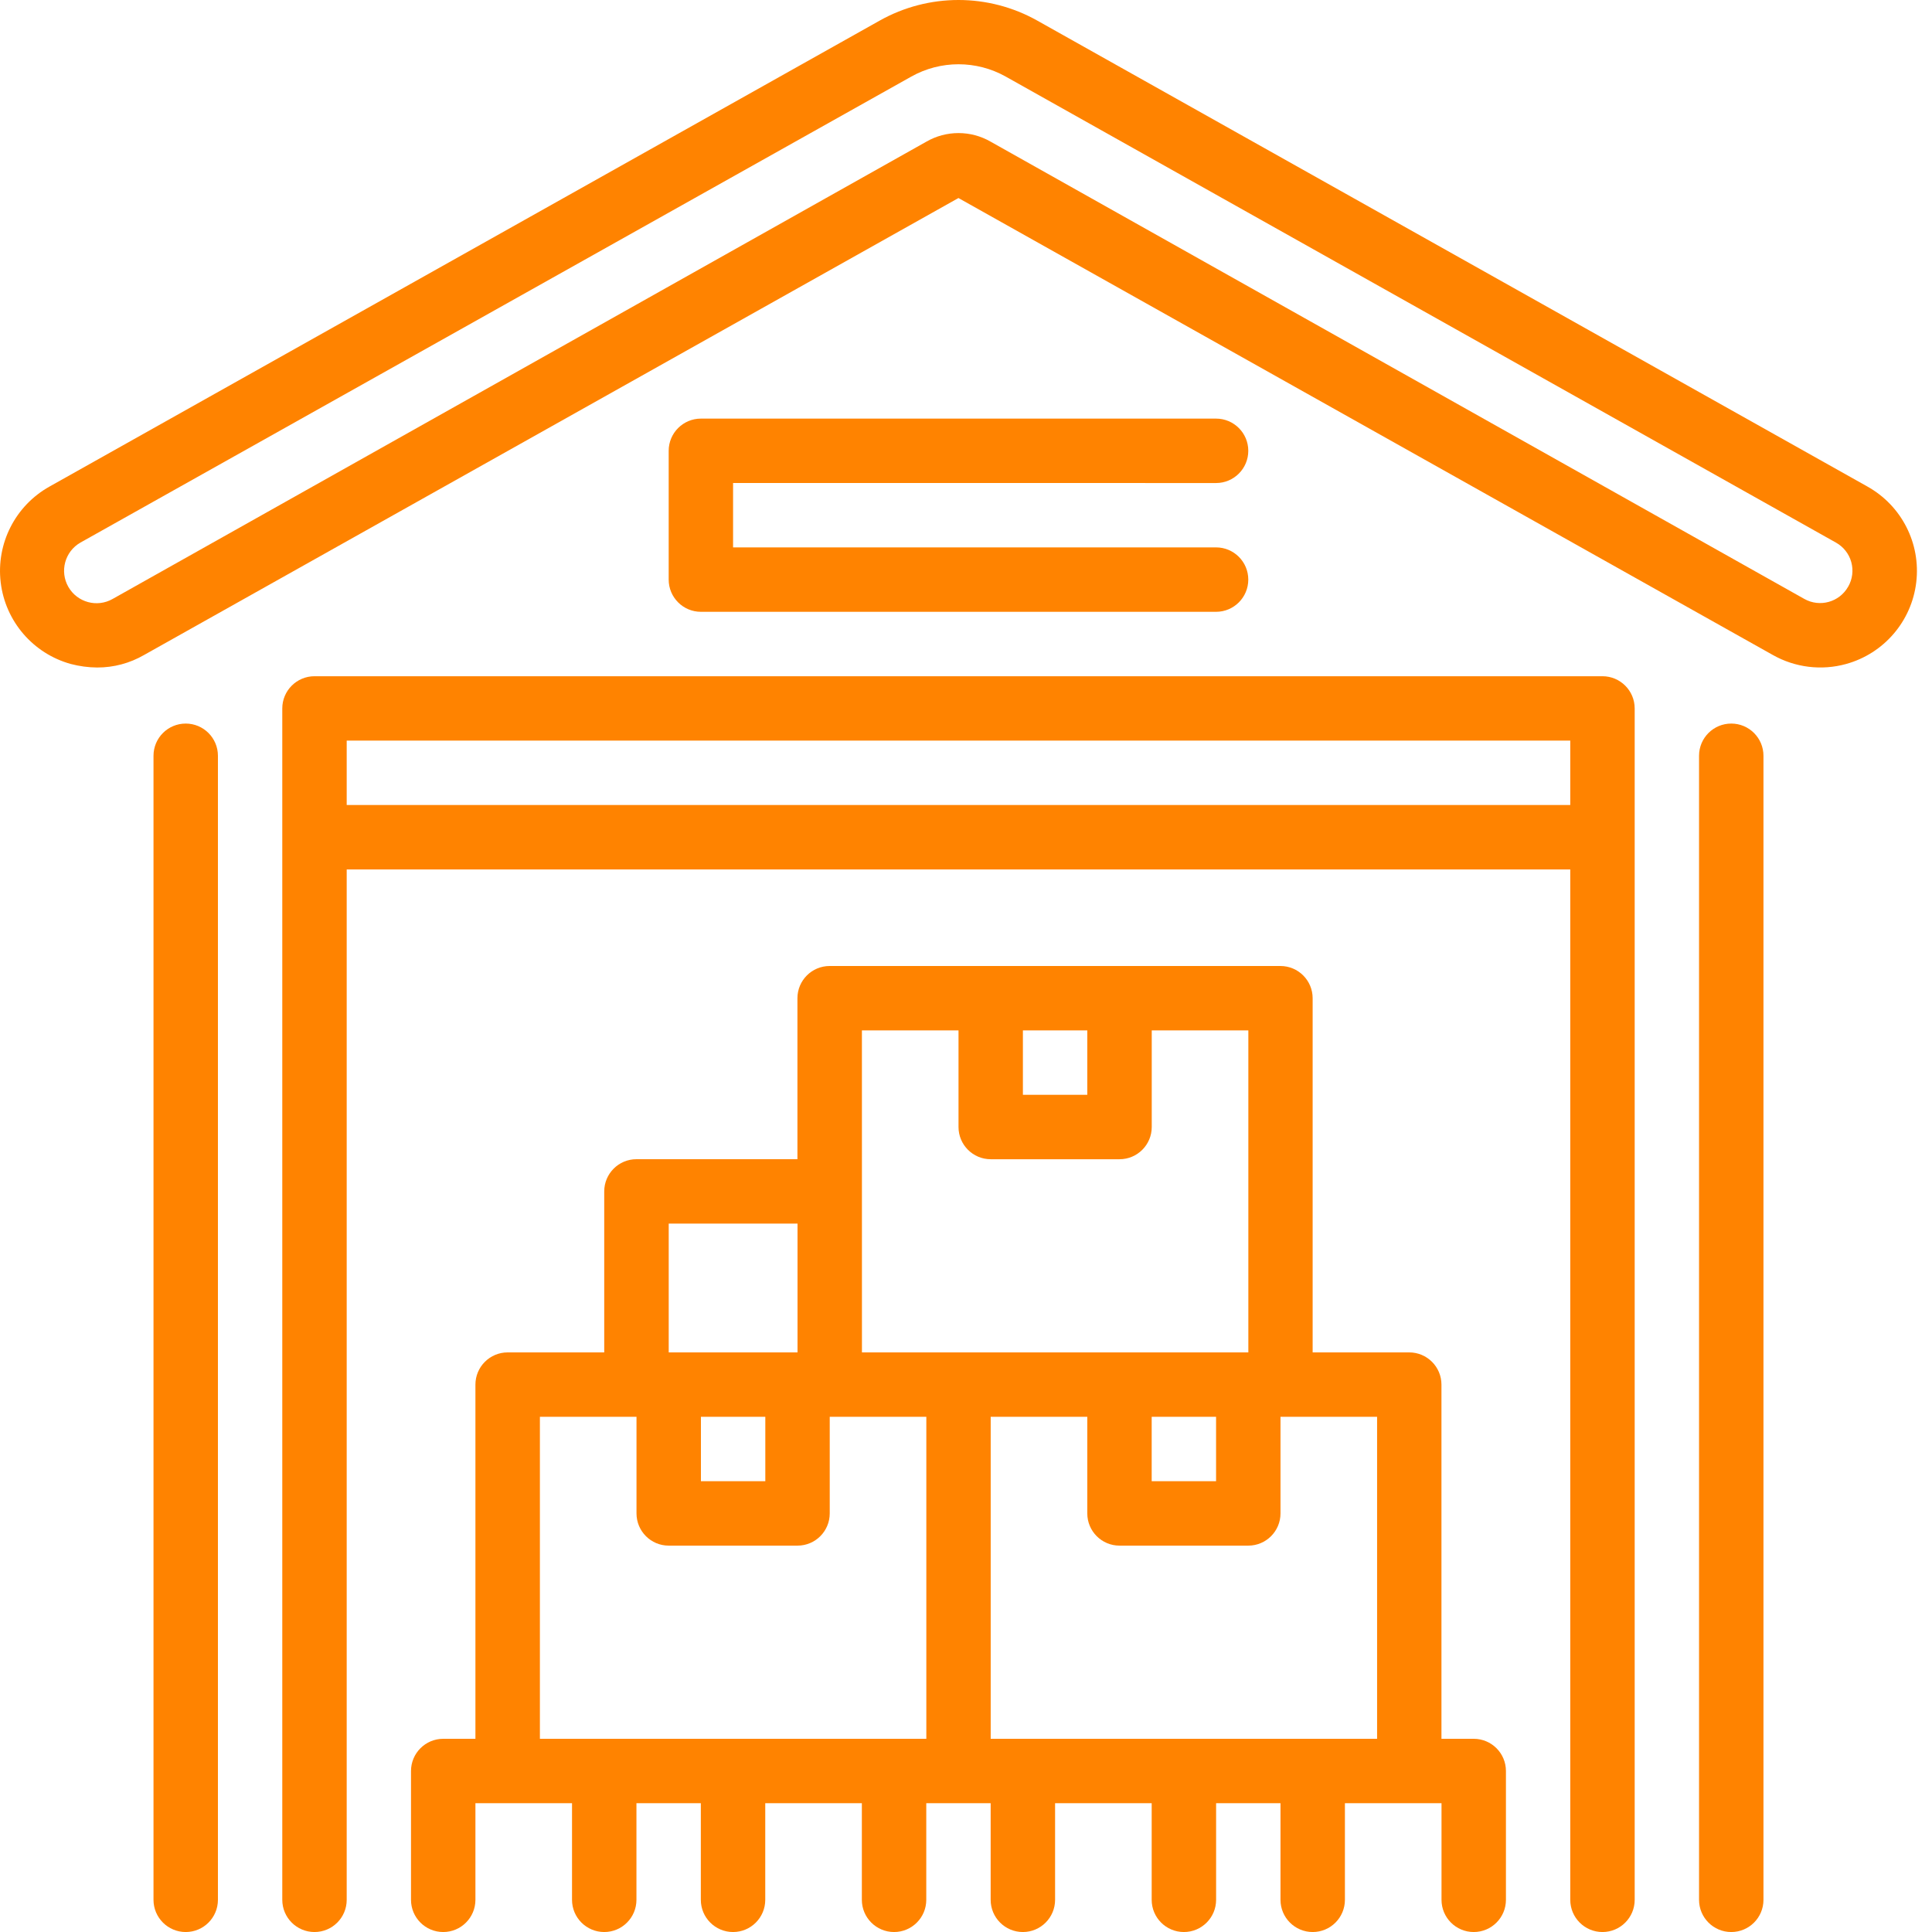 <svg fill="none" height="64" viewBox="0 0 64 64" width="64" xmlns="http://www.w3.org/2000/svg"><g fill="#ff8300"><path d="m61.862 16.118-27.498-15.434c-1.623-.912-3.604-.912-5.226 0l-27.498 15.434c-1.133.633-1.771 1.887-1.617 3.174.154 1.289 1.071 2.356 2.321 2.703.285.075.579.115.874.117.547.002 1.084-.142 1.557-.416l26.975-15.136 26.975 15.136c.739.418 1.614.526 2.432.299 1.25-.347 2.167-1.415 2.321-2.703.155-1.288-.484-2.542-1.617-3.174zm-.64 3.317c-.289.512-.938.693-1.45.406l-26.954-15.147c-.66-.381-1.473-.381-2.133 0l-26.954 15.147c-.515.294-1.172.115-1.467-.4-.294-.516-.115-1.172.4-1.467l27.52-15.435c.973-.547 2.162-.547 3.136 0l27.498 15.435c.249.139.432.371.508.646.076.274.039.568-.103.815z"/><path d="m6.152 23.969c-.589 0-1.067.477-1.067 1.067v37.898c0 .589.478 1.067 1.067 1.067.589 0 1.067-.477 1.067-1.067v-37.898c0-.589-.478-1.067-1.067-1.067z"/><path d="m57.35 23.969c-.589 0-1.067.477-1.067 1.067v37.898c0 .589.478 1.067 1.067 1.067.589 0 1.067-.477 1.067-1.067v-37.898c0-.589-.478-1.067-1.067-1.067z"/><path d="m53.084 22.401h-42.666c-.589 0-1.067.478-1.067 1.067v39.466c0 .589.478 1.067 1.067 1.067.589 0 1.067-.477 1.067-1.067v-34.133h40.532v34.133c0 .589.478 1.067 1.067 1.067.589 0 1.067-.477 1.067-1.067v-39.466c0-.589-.478-1.067-1.067-1.067zm-41.599 4.266v-2.133h40.532v2.133z"/><path d="m40.284 16.001c.589 0 1.067-.478 1.067-1.067 0-.589-.478-1.067-1.067-1.067h-17.066c-.589 0-1.067.478-1.067 1.067v4.266c0 .589.478 1.067 1.067 1.067h17.066c.589 0 1.067-.478 1.067-1.067 0-.589-.478-1.067-1.067-1.067h-16v-2.133z"/><path d="m48.817 57.6h-1.067v-11.733c0-.589-.478-1.067-1.067-1.067h-3.2v-11.733c0-.589-.478-1.067-1.067-1.067h-14.933c-.589 0-1.067.478-1.067 1.067v5.333h-5.333c-.589 0-1.067.478-1.067 1.067v5.333h-3.2c-.589 0-1.067.478-1.067 1.067v11.733h-1.067c-.589 0-1.067.478-1.067 1.067v4.267c0 .589.478 1.067 1.067 1.067.589 0 1.067-.478 1.067-1.067v-3.2h3.2v3.2c0 .589.478 1.067 1.067 1.067.589 0 1.067-.478 1.067-1.067v-3.2h2.133v3.2c0 .589.478 1.067 1.067 1.067.589 0 1.067-.478 1.067-1.067v-3.2h3.2v3.2c0 .589.478 1.067 1.067 1.067.589 0 1.067-.478 1.067-1.067v-3.2h2.133v3.2c0 .589.478 1.067 1.067 1.067.589 0 1.067-.478 1.067-1.067v-3.2h3.2v3.2c0 .589.478 1.067 1.067 1.067.589 0 1.067-.478 1.067-1.067v-3.2h2.133v3.2c0 .589.478 1.067 1.067 1.067.589 0 1.067-.478 1.067-1.067v-3.2h3.2v3.2c0 .589.478 1.067 1.067 1.067.589 0 1.067-.478 1.067-1.067v-4.267c0-.589-.478-1.067-1.067-1.067zm-10.666-10.666h2.133v2.133h-2.133zm-2.133-12.8v2.133h-2.133v-2.133zm-7.466 0h3.2v3.2c0 .589.478 1.067 1.067 1.067h4.267c.589 0 1.067-.478 1.067-1.067v-3.2h3.2v10.666h-12.8zm-5.333 12.8h2.133v2.133h-2.133zm-1.067-6.4h4.267v4.266h-4.267zm-4.267 17.066v-10.666h3.2v3.2c0 .589.478 1.067 1.067 1.067h4.267c.589 0 1.067-.478 1.067-1.067v-3.2h3.2v10.666zm14.933 0v-10.666h3.2v3.2c0 .589.478 1.067 1.067 1.067h4.266c.589 0 1.067-.478 1.067-1.067v-3.2h3.2v10.666z"/></g></svg>